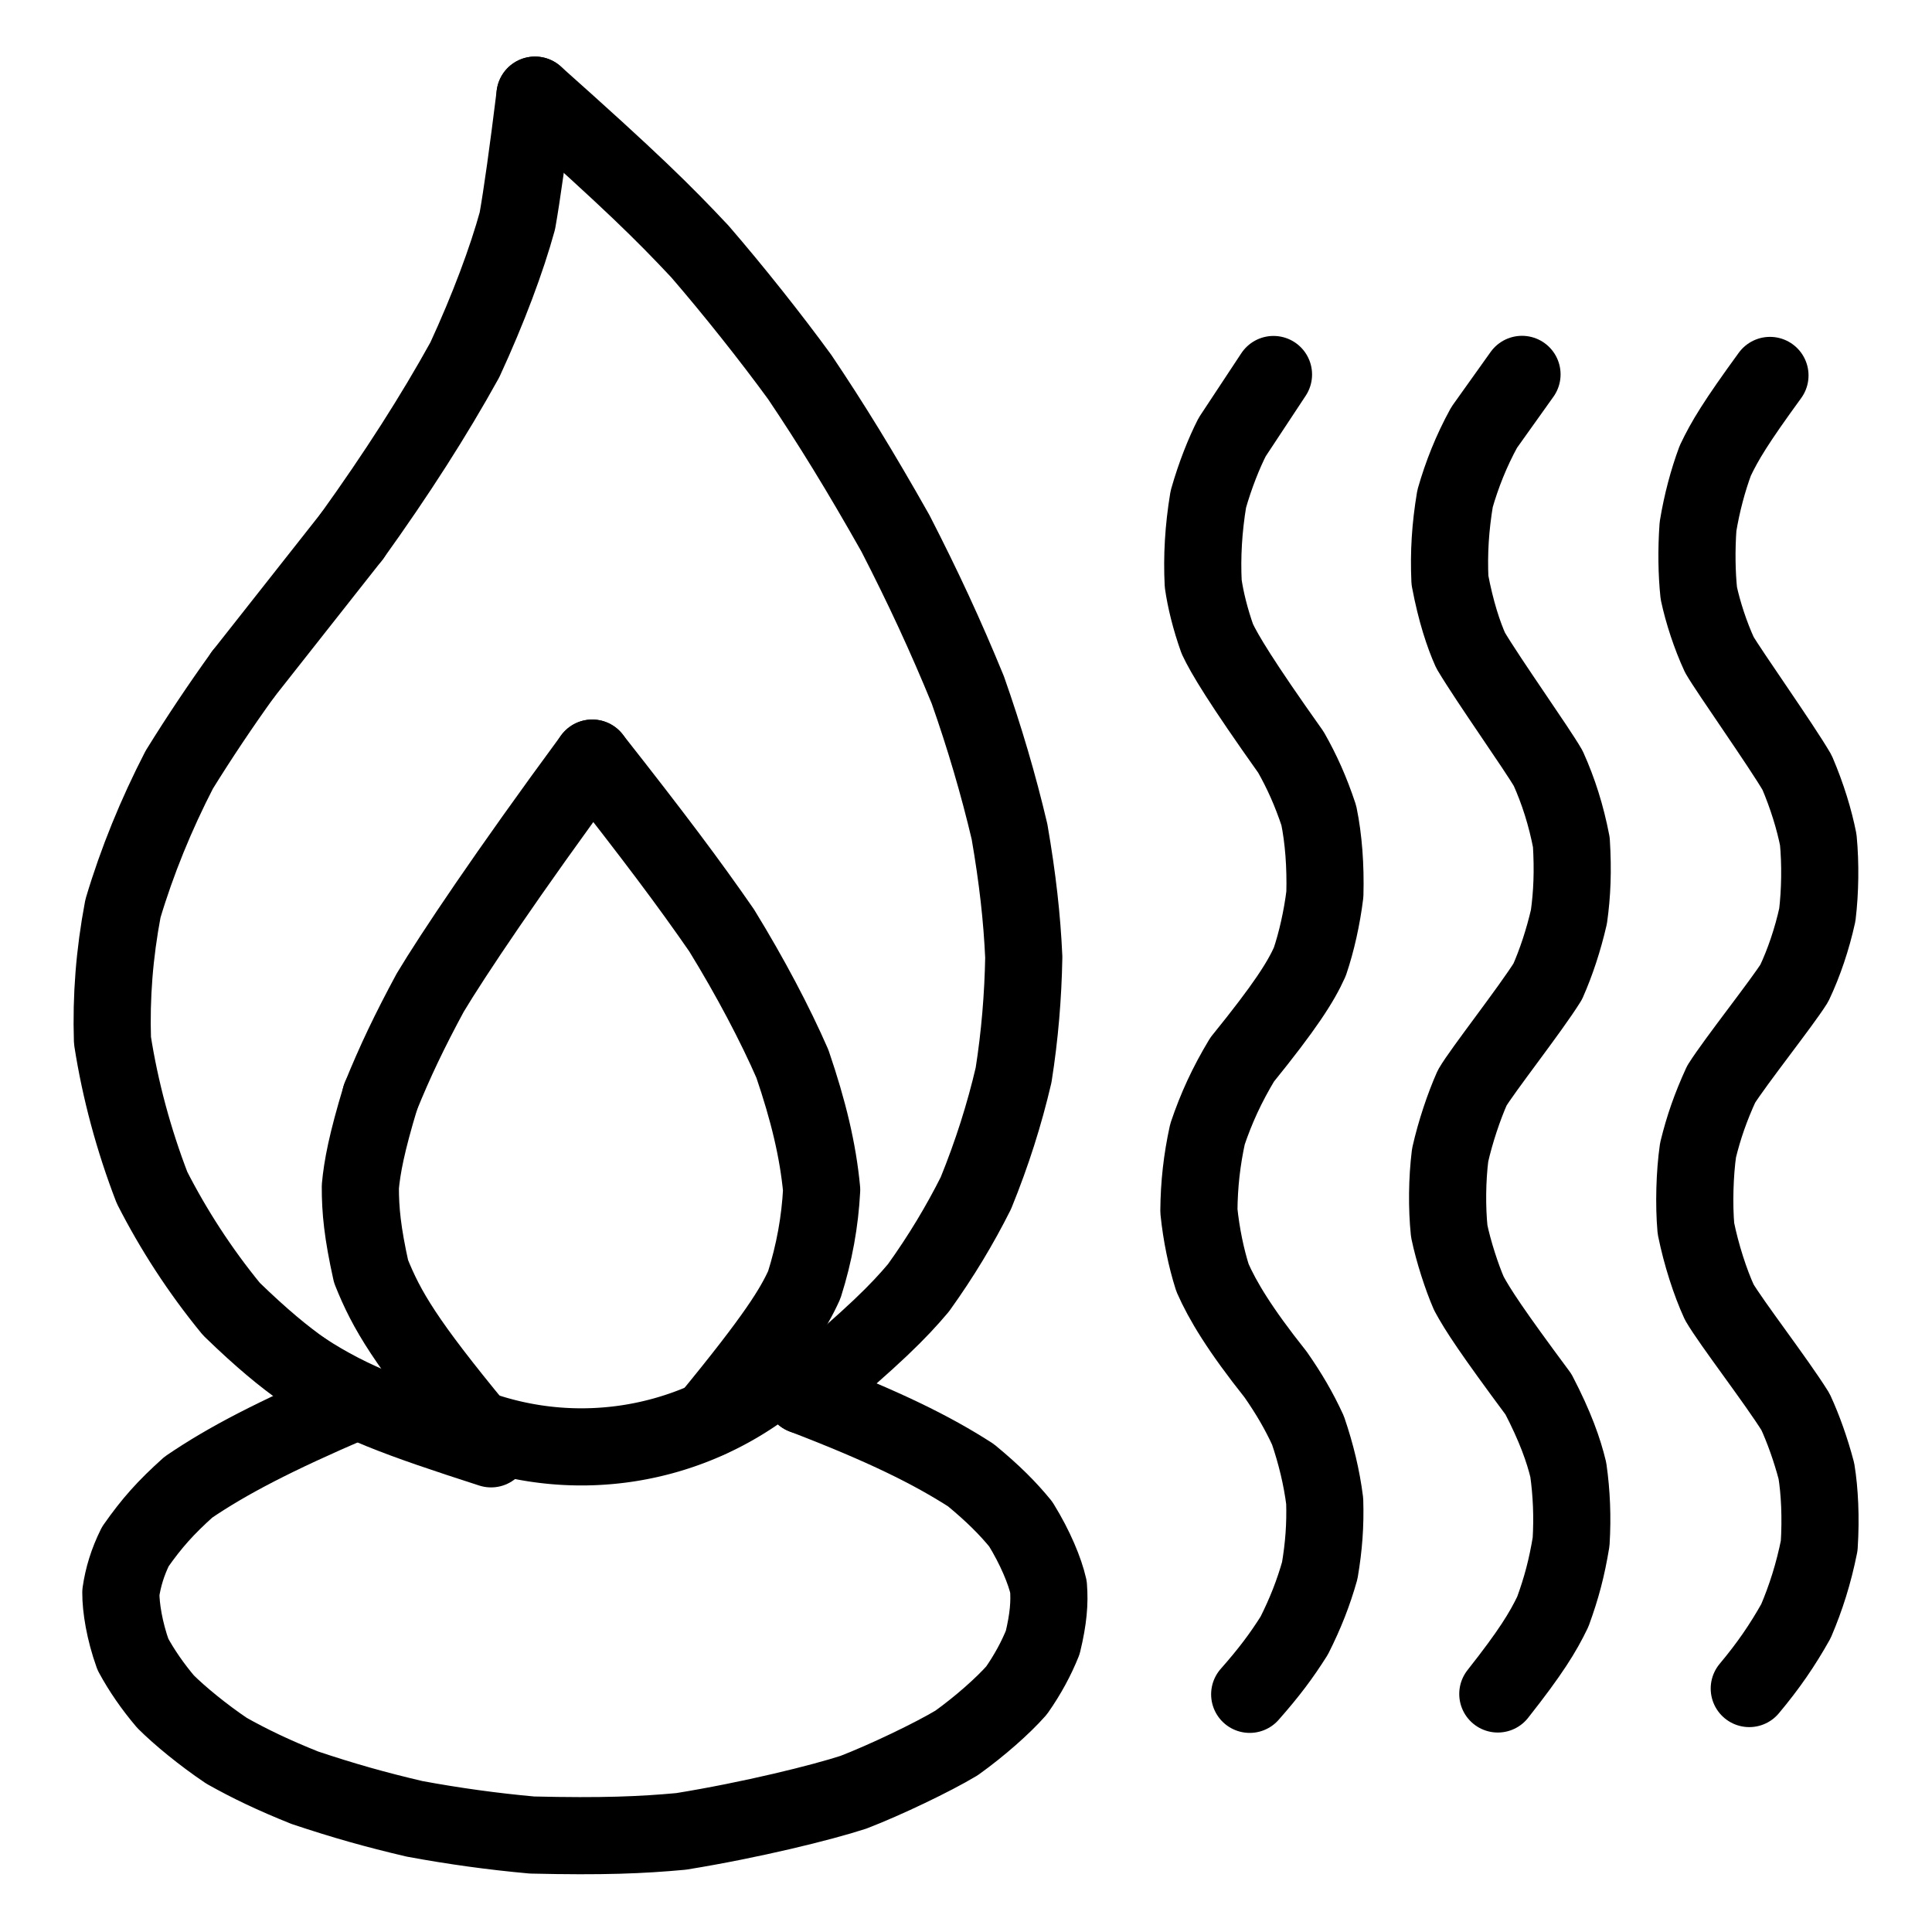 <svg viewBox="-51.5 -51.5 1127.0 1127.0" height="1024" width="1024" xmlns="http://www.w3.org/2000/svg">
  <g stroke-linejoin="round" stroke-linecap="round" stroke-width="45" stroke="black" fill="none">
    <path stroke-width="45.0" data-line="nan" d="M 822.225,936.644 C 841.409,912.342 848.523,900.671 854.291,888.695 C 859.386,874.774 862.47,863.059 864.975,847.865 C 865.863,833.42 865.262,819.451 863.35,805.931 C 860.63,794.559 855.796,780.776 845.938,761.816 C 818.685,725.126 810.525,712.592 805.379,703.065 C 801.229,693.575 796.342,678.504 793.878,666.655 C 792.469,652.905 792.633,636.676 794.411,622.319 C 797.511,608.603 802.404,594.115 807.279,583.08 C 812.978,573.212 841.323,537.162 851.343,521.043 C 856.274,509.854 860.544,497.007 863.713,483.266 C 865.57,469.968 866.146,456.488 865.12,439.835 C 862.062,423.978 857.616,410.046 851.637,396.731 C 845.013,385.209 817.251,346.187 806.37,327.936 C 802.284,318.818 797.739,305.277 794.293,286.922 C 793.581,270.868 794.486,256.135 797.272,239.371 C 801.284,225.381 806.697,211.632 814.26,197.852 L 836.339,166.89"></path>
    <path stroke-width="45.0" data-line="nan" d="M 968.908,933.481 C 980.102,920.112 988.247,908.211 996.138,894.158 C 1001.925,880.566 1006.448,866.438 1009.698,850.181 C 1010.76,833.712 1009.951,818.128 1008.067,806.597 C 1004.759,794.051 1000.403,781.885 995.853,772.034 C 984.634,754.052 958.404,720.135 951.408,708.09 C 946.138,696.629 940.879,680.436 937.784,665.083 C 936.563,651.248 937.055,633.088 939.021,619.429 C 942.34,605.857 946.389,594.321 952.494,580.979 C 961.178,567.276 987.878,533.673 995.164,522.049 C 1000.75,510.295 1005.528,496.216 1008.611,482.119 C 1010.257,468.476 1010.491,452.275 1009.157,438.365 C 1006.815,426.584 1002.718,413.023 996.802,399.161 C 987.519,383.201 957.148,340.339 951.448,330.41 C 946.247,319.15 941.881,305.763 939.469,294.5 C 938.264,283.064 938.02,269.344 939.011,255.636 C 941.261,241.919 944.84,228.637 949.058,217.283 C 954.624,205.522 961.137,194.754 980.976,167.507"></path>
    <path stroke-width="45.0" data-line="nan" d="M 677.488,936.86 C 688.748,924.119 695.996,914.426 703.463,902.596 C 710.023,889.579 714.668,877.701 718.359,864.657 C 720.728,850.719 721.677,837.978 721.241,824.141 C 719.523,810.5 716.185,796.631 711.479,782.861 C 706.197,771.413 700.425,761.498 692.575,750.255 C 671.587,723.874 661.648,707.162 655.785,693.87 C 652.088,682.247 649.289,668.782 647.849,654.893 C 647.981,639.323 649.597,625.076 652.862,610.108 C 657.947,595.0 664.163,581.438 673.078,566.618 C 698.172,535.641 707.212,521.42 712.548,509.556 C 716.45,498.083 719.664,483.815 721.345,470.111 C 721.781,453.735 720.606,437.774 717.803,424.175 C 713.083,409.95 707.898,398.475 701.524,387.272 C 672.459,346.359 662.731,330.0 658.601,321.196 C 654.488,309.642 651.683,298.179 650.373,288.899 C 649.597,273.29 650.467,257.083 653.348,239.752 C 657.378,225.522 662.643,212.539 667.275,203.461 L 691.373,166.96"></path>
    <path stroke-width="45.0" data-line="nan" d="M 417.132,762.502 C 464.301,780.616 491.95,794.294 514.887,809.048 C 528.127,819.989 536.458,828.43 543.934,837.562 C 552.473,851.378 558.034,864.97 560.112,874.165 C 560.825,883.417 560.116,892.672 556.769,906.599 C 553.006,915.985 547.979,925.303 541.501,934.56 C 533.642,943.47 520.196,955.389 506.514,965.214 C 492.554,973.609 464.688,986.922 446.307,993.988 C 428.131,999.912 386.918,1010.168 345.804,1016.813 C 322.887,1018.933 300.02,1019.912 258.846,1018.93 C 236.057,1016.874 213.183,1013.728 190.297,1009.482 C 167.567,1004.16 149.207,998.982 126.351,991.357 C 107.966,983.992 94.312,977.439 80.694,969.803 C 66.886,960.523 53.259,949.286 45.1,941.16 C 37.618,932.346 31.106,922.948 26.038,913.558 C 21.098,899.796 18.963,886.302 18.992,877.483 C 20.284,868.546 22.964,859.694 27.452,850.657 C 37.119,836.866 45.096,827.971 58.396,816.015 C 81.099,800.533 108.825,786.152 154.234,766.633"></path>
    <path stroke-width="45.0" data-line="nan" d="M 234.955,793.652 C 180.867,776.196 154.234,766.633 125.56,747.884"></path>
    <path stroke-width="45.0" data-line="nan" d="M 361.983,776.271 C 401.401,728.332 411.41,711.768 417.669,697.976 C 423.566,679.36 426.843,660.978 427.8,642.523 C 425.629,619.541 420.075,596.429 410.73,569.053 C 400.75,546.171 386.359,518.736 369.46,491.246 C 350.55,463.887 329.932,436.4 293.98,390.729"></path>
    <path stroke-width="45.0" data-line="nan" d="M 293.98,390.729 C 244.166,458.381 212.485,505.813 199.461,527.538 C 187.316,550.031 178.733,568.073 170.493,588.437"></path>
    <path stroke-width="45.0" data-line="nan" d="M 417.132,762.502 C 459.291,727.092 472.694,713.448 484.272,699.735 C 497.564,681.214 508.49,662.973 517.755,644.5 C 527.207,621.282 534.382,598.649 539.757,575.613 C 543.389,552.575 545.286,529.728 545.702,506.856 C 544.667,483.96 542.116,460.99 537.388,433.653 C 530.912,406.182 522.834,378.724 513.072,351.0 C 499.987,319.084 487.189,291.484 470.871,259.687 C 450.366,223.343 433.269,195.594 415.047,168.508 C 398.53,145.844 376.557,118.115 356.78,95.219 C 335.225,72.241 316.804,54.074 260.582,4.0"></path>
    <path stroke-width="45.0" data-line="nan" d="M 125.56,747.884 C 114.4,740.047 101.481,729.578 83.501,712.117 C 64.966,689.533 49.549,665.56 37.174,641.258 C 26.507,613.572 18.572,584.216 14.1,555.367 C 13.31,530.038 15.188,505.084 20.209,478.509 C 28.477,450.754 39.619,423.577 53.045,397.545 Q 70.442,369.44 90.248,341.902"></path>
    <path stroke-width="45.0" data-line="nan" d="M 170.493,588.437 C 162.356,615.304 159.776,629.141 158.702,640.694 C 158.665,654.47 159.937,667.542 164.943,690.133 C 174.086,713.04 185.064,731.505 227.004,782.356"></path>
    <path stroke-width="45.0" data-line="nan" d="M 153.762,261.34 C 180.074,224.705 201.616,191.0 219.64,158.421 C 233.429,128.552 244.112,99.85 250.304,77.328 Q 254.344,54.488 260.582,4.0"></path>
    <path stroke-width="45.0" data-line="5.0" d="M 397.892,754.75 A 179.817,179.817 0 0,1 227.122,782.026"></path>
    <path stroke-width="45.0" data-line="11.0" d="M 90.248,341.902 L 153.762,261.34"></path>
  </g>
</svg>